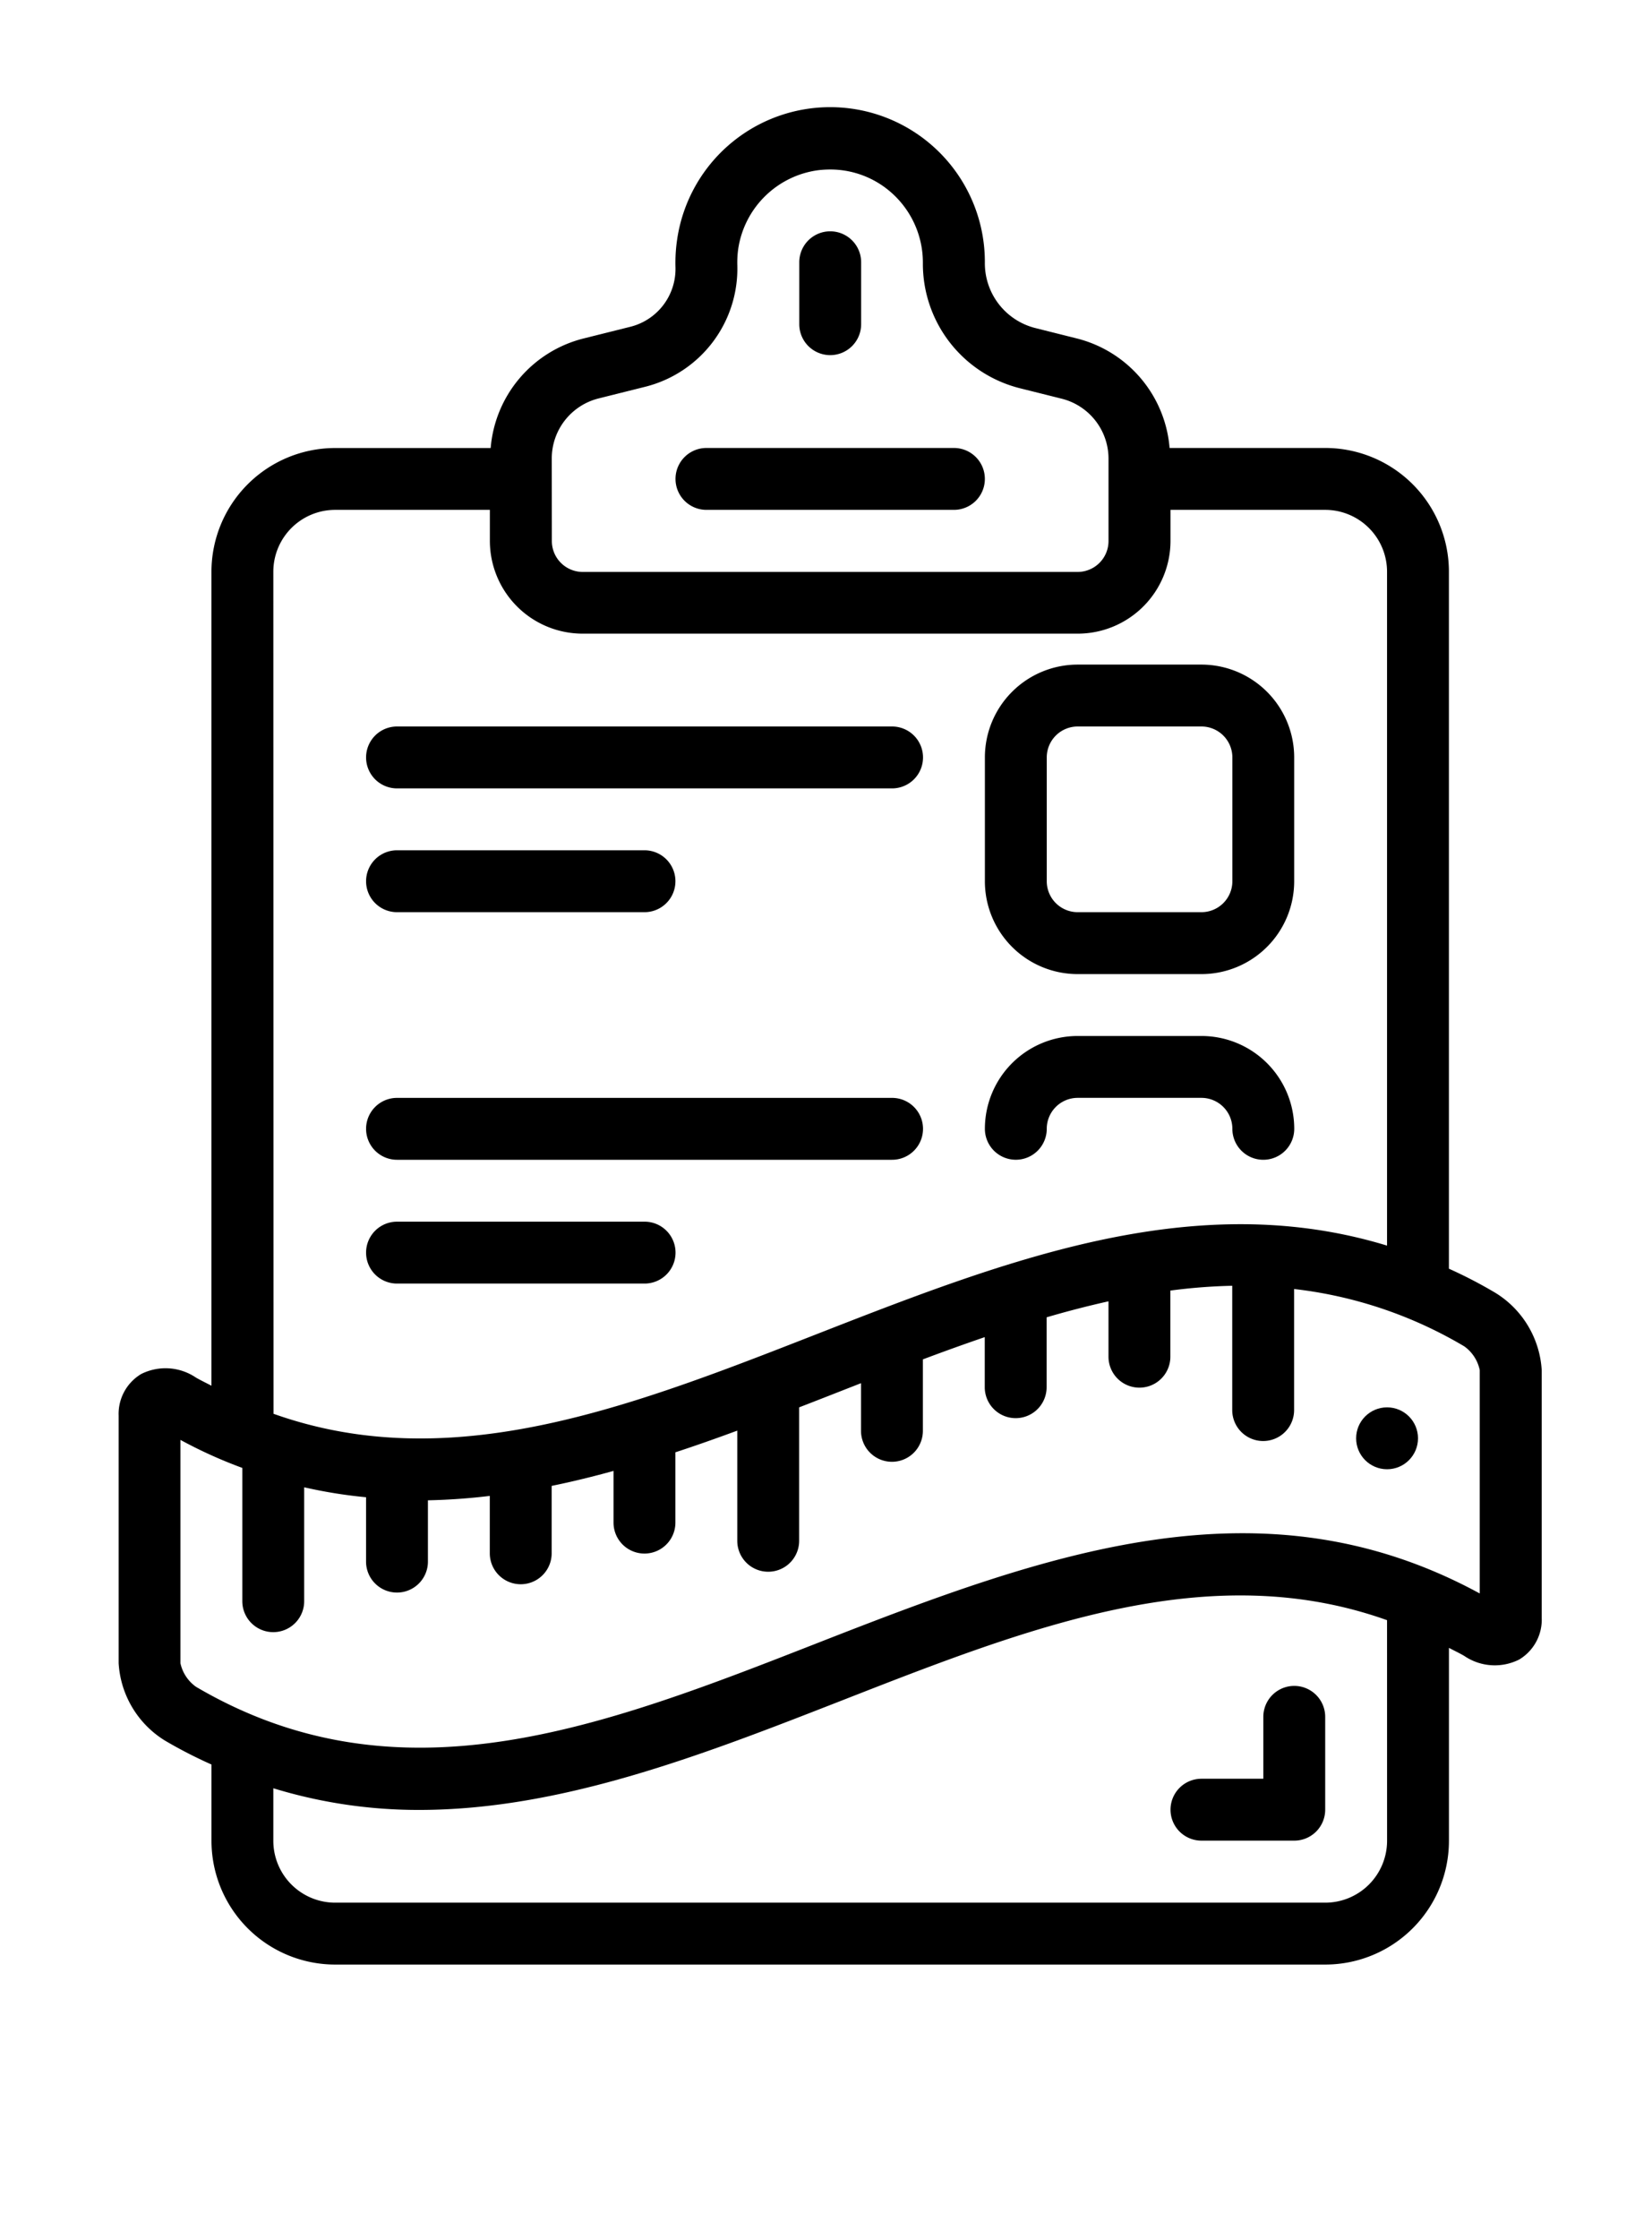 <svg xmlns="http://www.w3.org/2000/svg" xmlns:xlink="http://www.w3.org/1999/xlink" width="62" height="84" viewBox="0 0 62 84"><defs><style>.a{fill:#fff;stroke:#707070;}.b{clip-path:url(#a);}</style><clipPath id="a"><rect class="a" width="62" height="84"/></clipPath></defs><g class="b"><g transform="translate(4.452 4.027)"><g transform="translate(0 0)"><path d="M79.887,123.333a1.161,1.161,0,0,0,1.161,1.161h3.483a1.161,1.161,0,0,0,1.161-1.161V119.85a1.161,1.161,0,1,0-2.322,0v2.322H81.048A1.161,1.161,0,0,0,79.887,123.333Z" transform="translate(-40.409 -59.468)"/><path d="M53.658,16.057A1.161,1.161,0,0,0,54.819,14.9V12.573a1.161,1.161,0,0,0-2.322,0V14.9A1.161,1.161,0,0,0,53.658,16.057Z" transform="translate(-26.952 -6.761)"/><path d="M44.528,29.712h9.288a1.161,1.161,0,0,0,0-2.322H44.528a1.161,1.161,0,1,0,0,2.322Z" transform="translate(-22.467 -14.611)"/><path d="M4.015,63.539a17.266,17.266,0,0,0,1.75.9V67.3a4.644,4.644,0,0,0,4.644,4.644H47.562A4.644,4.644,0,0,0,52.207,67.3V60.063c.19.1.382.19.572.3a2.036,2.036,0,0,0,2.064.138,1.742,1.742,0,0,0,.846-1.567V49.647a3.661,3.661,0,0,0-1.733-2.9,17.333,17.333,0,0,0-1.75-.909V19.692a4.644,4.644,0,0,0-4.644-4.644H41.723a4.626,4.626,0,0,0-3.483-4.109l-1.556-.39a2.507,2.507,0,0,1-1.894-2.467,5.805,5.805,0,0,0-11.553-.826,5.921,5.921,0,0,0-.058,1.018A2.237,2.237,0,0,1,21.491,10.5l-1.765.441a4.626,4.626,0,0,0-3.483,4.109H10.408a4.644,4.644,0,0,0-4.644,4.644V50.228c-.192-.1-.383-.192-.575-.3a2.036,2.036,0,0,0-2.064-.138,1.742,1.742,0,0,0-.844,1.565V60.64A3.663,3.663,0,0,0,4.015,63.539ZM49.885,67.3a2.322,2.322,0,0,1-2.322,2.322H10.408A2.322,2.322,0,0,1,8.086,67.3V65.33a18.6,18.6,0,0,0,5.47.813c5.362,0,10.664-2.074,15.852-4.1,7.069-2.766,13.793-5.4,20.476-3.019ZM18.536,15.443a2.322,2.322,0,0,1,1.759-2.254l1.764-.441A4.569,4.569,0,0,0,25.5,8.2a3.661,3.661,0,0,1,.034-.623,3.5,3.5,0,0,1,3-2.949,3.914,3.914,0,0,1,.447-.027,3.452,3.452,0,0,1,2.306.873,3.5,3.5,0,0,1,1.177,2.636,4.813,4.813,0,0,0,3.653,4.7l1.555.389a2.322,2.322,0,0,1,1.759,2.252v3.087a1.161,1.161,0,0,1-1.161,1.161H19.7a1.161,1.161,0,0,1-1.161-1.161ZM8.086,19.692a2.322,2.322,0,0,1,2.322-2.322h5.805v1.161A3.483,3.483,0,0,0,19.7,22.014H38.274a3.483,3.483,0,0,0,3.483-3.483V17.37h5.805a2.322,2.322,0,0,1,2.322,2.322v25.28c-4.791-1.462-9.533-.758-14.363.755l-.028.008c-9.552,3-18.514,8.708-27.4,5.546ZM4.6,52.261a17.427,17.427,0,0,0,2.322,1.051v5a1.161,1.161,0,1,0,2.322,0V54.039a18.156,18.156,0,0,0,2.322.373v2.415a1.161,1.161,0,1,0,2.322,0v-2.3a23.24,23.24,0,0,0,2.322-.165v2.153a1.161,1.161,0,0,0,2.322,0V53.986c.776-.158,1.55-.348,2.322-.562v1.94a1.161,1.161,0,1,0,2.322,0V52.726c.777-.254,1.55-.528,2.322-.813v4.133a1.161,1.161,0,0,0,2.322,0V51.04q.794-.307,1.584-.618l.738-.289v1.788a1.161,1.161,0,1,0,2.322,0V49.24q1.167-.439,2.322-.835v1.879a1.161,1.161,0,0,0,2.322,0V47.662q1.161-.341,2.322-.6V49.14a1.161,1.161,0,1,0,2.322,0V46.659a20.908,20.908,0,0,1,2.322-.18v4.663a1.161,1.161,0,0,0,2.322,0V46.6a16.1,16.1,0,0,1,6.386,2.151,1.456,1.456,0,0,1,.581.892v8.379c-8.187-4.453-16.249-1.509-24.8,1.838-8.09,3.165-15.73,6.154-23.373,1.667A1.458,1.458,0,0,1,4.6,60.64Z" transform="translate(-2.28 -2.269)"/><circle cx="1.161" cy="1.161" r="1.161" transform="translate(46.444 48.771)"/><path d="M21.7,50.254H40.28a1.161,1.161,0,0,0,0-2.322H21.7a1.161,1.161,0,1,0,0,2.322Z" transform="translate(-11.252 -24.704)"/><path d="M69.675,54.978h4.644A3.483,3.483,0,0,0,77.8,51.495V46.85a3.483,3.483,0,0,0-3.483-3.483H69.675a3.483,3.483,0,0,0-3.483,3.483v4.644A3.483,3.483,0,0,0,69.675,54.978ZM68.514,46.85a1.161,1.161,0,0,1,1.161-1.161h4.644A1.161,1.161,0,0,1,75.48,46.85v4.644a1.161,1.161,0,0,1-1.161,1.161H69.675a1.161,1.161,0,0,1-1.161-1.161Z" transform="translate(-33.681 -22.461)"/><path d="M21.7,77.644H40.28a1.161,1.161,0,0,0,0-2.322H21.7a1.161,1.161,0,1,0,0,2.322Z" transform="translate(-11.252 -38.161)"/><path d="M21.7,59.384h9.288a1.161,1.161,0,1,0,0-2.322H21.7a1.161,1.161,0,1,0,0,2.322Z" transform="translate(-11.252 -29.19)"/><path d="M32.153,85.613a1.161,1.161,0,0,0-1.161-1.161H21.7a1.161,1.161,0,0,0,0,2.322h9.288A1.161,1.161,0,0,0,32.153,85.613Z" transform="translate(-11.252 -42.647)"/><path d="M67.353,75.4a1.161,1.161,0,0,0,1.161-1.161,1.161,1.161,0,0,1,1.161-1.161h4.644A1.161,1.161,0,0,1,75.48,74.24a1.161,1.161,0,1,0,2.322,0,3.483,3.483,0,0,0-3.483-3.483H69.675a3.483,3.483,0,0,0-3.483,3.483A1.161,1.161,0,0,0,67.353,75.4Z" transform="translate(-33.681 -35.918)"/></g></g></g></svg>